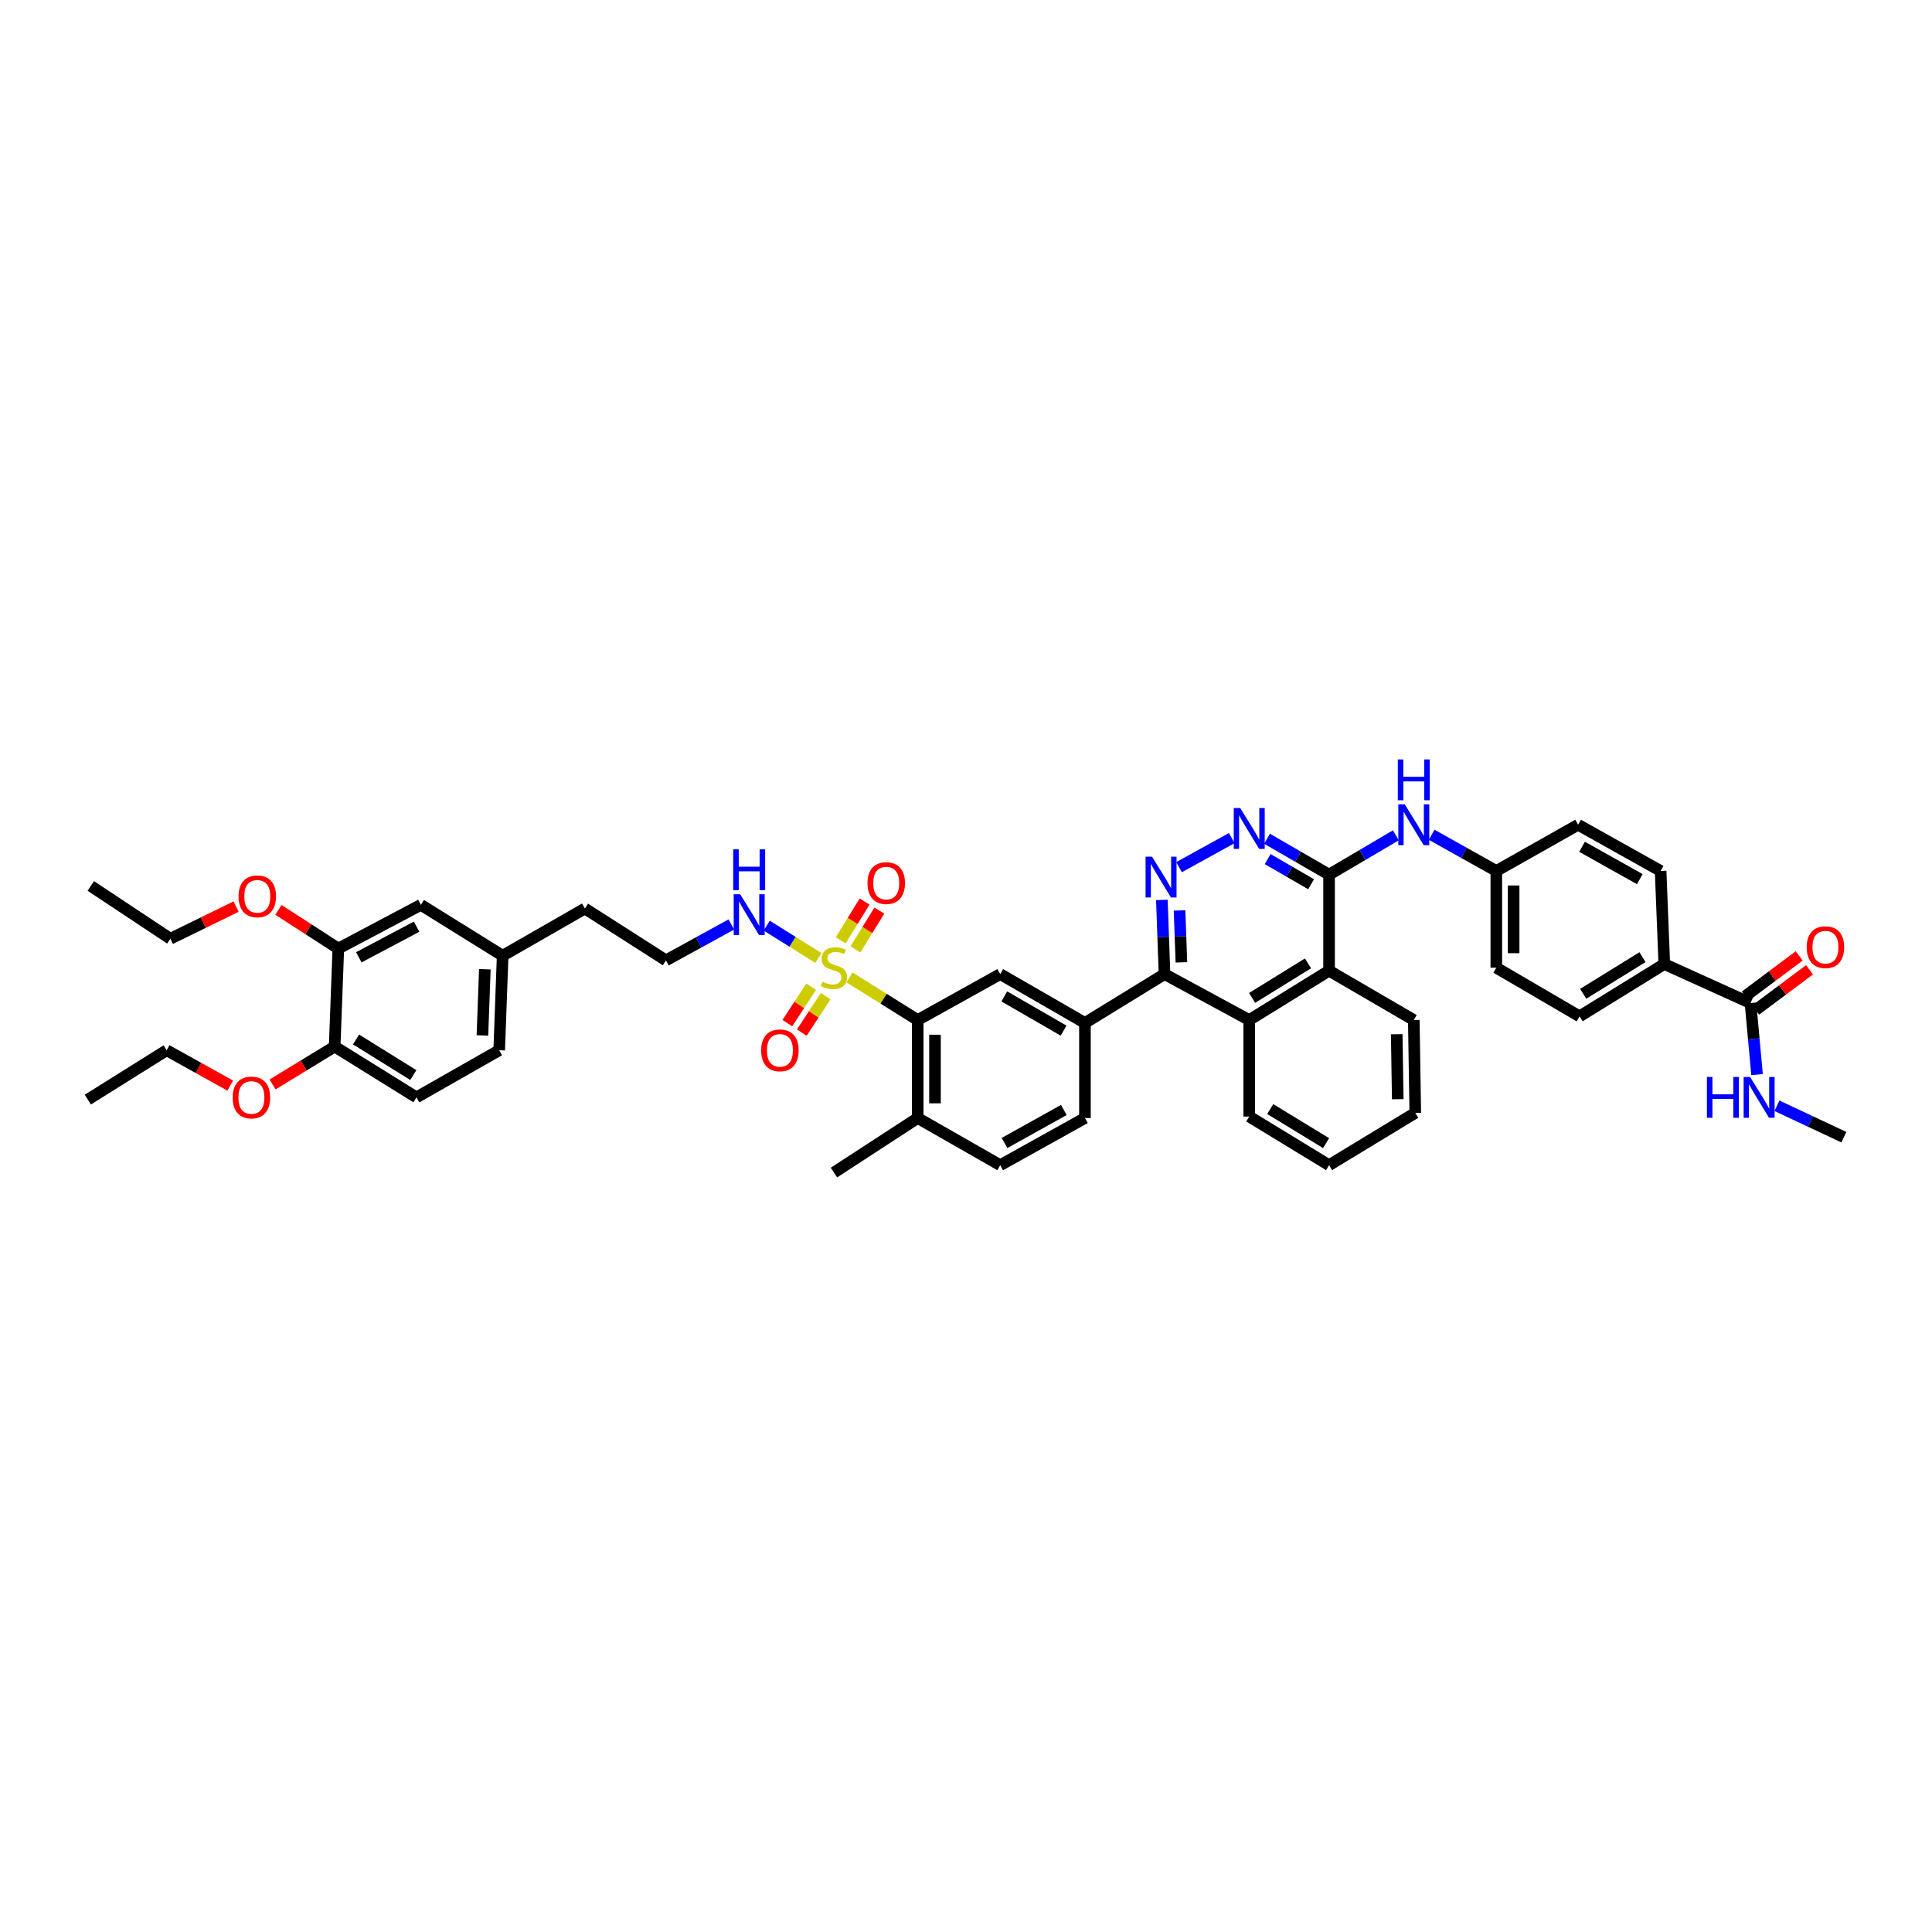 <?xml version='1.0' encoding='iso-8859-1'?>
<svg version='1.1' baseProfile='full'
              xmlns='http://www.w3.org/2000/svg'
                      xmlns:rdkit='http://www.rdkit.org/xml'
                      xmlns:xlink='http://www.w3.org/1999/xlink'
                  xml:space='preserve'
width='1000px' height='1000px' viewBox='0 0 1000 1000'>
<!-- END OF HEADER -->
<rect style='opacity:1.0;fill:#FFFFFF;stroke:none' width='1000' height='1000' x='0' y='0'> </rect>
<path class='bond-2' d='M 439.702,505.919 L 457.347,516.944' style='fill:none;fill-rule:evenodd;stroke:#CCCC00;stroke-width:6px;stroke-linecap:butt;stroke-linejoin:miter;stroke-opacity:1' />
<path class='bond-2' d='M 457.347,516.944 L 474.993,527.969' style='fill:none;fill-rule:evenodd;stroke:#000000;stroke-width:6px;stroke-linecap:butt;stroke-linejoin:miter;stroke-opacity:1' />
<path class='bond-11' d='M 442.757,491.414 L 448.952,481.376' style='fill:none;fill-rule:evenodd;stroke:#CCCC00;stroke-width:6px;stroke-linecap:butt;stroke-linejoin:miter;stroke-opacity:1' />
<path class='bond-11' d='M 448.952,481.376 L 455.147,471.337' style='fill:none;fill-rule:evenodd;stroke:#FF0000;stroke-width:6px;stroke-linecap:butt;stroke-linejoin:miter;stroke-opacity:1' />
<path class='bond-11' d='M 435.137,486.711 L 441.332,476.673' style='fill:none;fill-rule:evenodd;stroke:#CCCC00;stroke-width:6px;stroke-linecap:butt;stroke-linejoin:miter;stroke-opacity:1' />
<path class='bond-11' d='M 441.332,476.673 L 447.528,466.635' style='fill:none;fill-rule:evenodd;stroke:#FF0000;stroke-width:6px;stroke-linecap:butt;stroke-linejoin:miter;stroke-opacity:1' />
<path class='bond-12' d='M 419.851,510.733 L 413.689,520.146' style='fill:none;fill-rule:evenodd;stroke:#CCCC00;stroke-width:6px;stroke-linecap:butt;stroke-linejoin:miter;stroke-opacity:1' />
<path class='bond-12' d='M 413.689,520.146 L 407.527,529.558' style='fill:none;fill-rule:evenodd;stroke:#FF0000;stroke-width:6px;stroke-linecap:butt;stroke-linejoin:miter;stroke-opacity:1' />
<path class='bond-12' d='M 427.343,515.638 L 421.18,525.05' style='fill:none;fill-rule:evenodd;stroke:#CCCC00;stroke-width:6px;stroke-linecap:butt;stroke-linejoin:miter;stroke-opacity:1' />
<path class='bond-12' d='M 421.18,525.05 L 415.018,534.462' style='fill:none;fill-rule:evenodd;stroke:#FF0000;stroke-width:6px;stroke-linecap:butt;stroke-linejoin:miter;stroke-opacity:1' />
<path class='bond-14' d='M 423.58,495.838 L 410.214,487.473' style='fill:none;fill-rule:evenodd;stroke:#CCCC00;stroke-width:6px;stroke-linecap:butt;stroke-linejoin:miter;stroke-opacity:1' />
<path class='bond-14' d='M 410.214,487.473 L 396.848,479.109' style='fill:none;fill-rule:evenodd;stroke:#0000FF;stroke-width:6px;stroke-linecap:butt;stroke-linejoin:miter;stroke-opacity:1' />
<path class='bond-0' d='M 601.381,465.799 L 602.066,484.997' style='fill:none;fill-rule:evenodd;stroke:#0000FF;stroke-width:6px;stroke-linecap:butt;stroke-linejoin:miter;stroke-opacity:1' />
<path class='bond-0' d='M 602.066,484.997 L 602.751,504.196' style='fill:none;fill-rule:evenodd;stroke:#000000;stroke-width:6px;stroke-linecap:butt;stroke-linejoin:miter;stroke-opacity:1' />
<path class='bond-0' d='M 610.535,471.24 L 611.015,484.678' style='fill:none;fill-rule:evenodd;stroke:#0000FF;stroke-width:6px;stroke-linecap:butt;stroke-linejoin:miter;stroke-opacity:1' />
<path class='bond-0' d='M 611.015,484.678 L 611.494,498.117' style='fill:none;fill-rule:evenodd;stroke:#000000;stroke-width:6px;stroke-linecap:butt;stroke-linejoin:miter;stroke-opacity:1' />
<path class='bond-4' d='M 610.277,448.84 L 637.556,433.8' style='fill:none;fill-rule:evenodd;stroke:#0000FF;stroke-width:6px;stroke-linecap:butt;stroke-linejoin:miter;stroke-opacity:1' />
<path class='bond-1' d='M 687.921,452.713 L 687.921,502.42' style='fill:none;fill-rule:evenodd;stroke:#000000;stroke-width:6px;stroke-linecap:butt;stroke-linejoin:miter;stroke-opacity:1' />
<path class='bond-9' d='M 687.921,452.713 L 705.206,442.538' style='fill:none;fill-rule:evenodd;stroke:#000000;stroke-width:6px;stroke-linecap:butt;stroke-linejoin:miter;stroke-opacity:1' />
<path class='bond-9' d='M 705.206,442.538 L 722.491,432.362' style='fill:none;fill-rule:evenodd;stroke:#0000FF;stroke-width:6px;stroke-linecap:butt;stroke-linejoin:miter;stroke-opacity:1' />
<path class='bond-46' d='M 687.921,452.713 L 671.868,443.425' style='fill:none;fill-rule:evenodd;stroke:#000000;stroke-width:6px;stroke-linecap:butt;stroke-linejoin:miter;stroke-opacity:1' />
<path class='bond-46' d='M 671.868,443.425 L 655.814,434.137' style='fill:none;fill-rule:evenodd;stroke:#0000FF;stroke-width:6px;stroke-linecap:butt;stroke-linejoin:miter;stroke-opacity:1' />
<path class='bond-46' d='M 678.621,457.677 L 667.383,451.176' style='fill:none;fill-rule:evenodd;stroke:#000000;stroke-width:6px;stroke-linecap:butt;stroke-linejoin:miter;stroke-opacity:1' />
<path class='bond-46' d='M 667.383,451.176 L 656.146,444.674' style='fill:none;fill-rule:evenodd;stroke:#0000FF;stroke-width:6px;stroke-linecap:butt;stroke-linejoin:miter;stroke-opacity:1' />
<path class='bond-7' d='M 474.993,527.969 L 517.71,504.196' style='fill:none;fill-rule:evenodd;stroke:#000000;stroke-width:6px;stroke-linecap:butt;stroke-linejoin:miter;stroke-opacity:1' />
<path class='bond-16' d='M 474.993,527.969 L 474.993,578.685' style='fill:none;fill-rule:evenodd;stroke:#000000;stroke-width:6px;stroke-linecap:butt;stroke-linejoin:miter;stroke-opacity:1' />
<path class='bond-16' d='M 483.947,535.577 L 483.947,571.078' style='fill:none;fill-rule:evenodd;stroke:#000000;stroke-width:6px;stroke-linecap:butt;stroke-linejoin:miter;stroke-opacity:1' />
<path class='bond-3' d='M 602.751,504.196 L 561.566,529.487' style='fill:none;fill-rule:evenodd;stroke:#000000;stroke-width:6px;stroke-linecap:butt;stroke-linejoin:miter;stroke-opacity:1' />
<path class='bond-5' d='M 602.751,504.196 L 646.607,527.969' style='fill:none;fill-rule:evenodd;stroke:#000000;stroke-width:6px;stroke-linecap:butt;stroke-linejoin:miter;stroke-opacity:1' />
<path class='bond-8' d='M 646.607,527.969 L 687.921,502.42' style='fill:none;fill-rule:evenodd;stroke:#000000;stroke-width:6px;stroke-linecap:butt;stroke-linejoin:miter;stroke-opacity:1' />
<path class='bond-8' d='M 648.094,516.521 L 677.014,498.636' style='fill:none;fill-rule:evenodd;stroke:#000000;stroke-width:6px;stroke-linecap:butt;stroke-linejoin:miter;stroke-opacity:1' />
<path class='bond-34' d='M 646.607,527.969 L 646.607,577.919' style='fill:none;fill-rule:evenodd;stroke:#000000;stroke-width:6px;stroke-linecap:butt;stroke-linejoin:miter;stroke-opacity:1' />
<path class='bond-6' d='M 561.566,529.487 L 517.71,504.196' style='fill:none;fill-rule:evenodd;stroke:#000000;stroke-width:6px;stroke-linecap:butt;stroke-linejoin:miter;stroke-opacity:1' />
<path class='bond-6' d='M 550.514,533.45 L 519.815,515.746' style='fill:none;fill-rule:evenodd;stroke:#000000;stroke-width:6px;stroke-linecap:butt;stroke-linejoin:miter;stroke-opacity:1' />
<path class='bond-45' d='M 561.566,529.487 L 561.566,578.685' style='fill:none;fill-rule:evenodd;stroke:#000000;stroke-width:6px;stroke-linecap:butt;stroke-linejoin:miter;stroke-opacity:1' />
<path class='bond-35' d='M 687.921,502.42 L 731.777,527.969' style='fill:none;fill-rule:evenodd;stroke:#000000;stroke-width:6px;stroke-linecap:butt;stroke-linejoin:miter;stroke-opacity:1' />
<path class='bond-23' d='M 741.015,432.066 L 757.755,441.437' style='fill:none;fill-rule:evenodd;stroke:#0000FF;stroke-width:6px;stroke-linecap:butt;stroke-linejoin:miter;stroke-opacity:1' />
<path class='bond-23' d='M 757.755,441.437 L 774.494,450.808' style='fill:none;fill-rule:evenodd;stroke:#000000;stroke-width:6px;stroke-linecap:butt;stroke-linejoin:miter;stroke-opacity:1' />
<path class='bond-10' d='M 906.058,519.194 L 861.436,498.982' style='fill:none;fill-rule:evenodd;stroke:#000000;stroke-width:6px;stroke-linecap:butt;stroke-linejoin:miter;stroke-opacity:1' />
<path class='bond-20' d='M 908.738,522.78 L 922.676,512.364' style='fill:none;fill-rule:evenodd;stroke:#000000;stroke-width:6px;stroke-linecap:butt;stroke-linejoin:miter;stroke-opacity:1' />
<path class='bond-20' d='M 922.676,512.364 L 936.614,501.948' style='fill:none;fill-rule:evenodd;stroke:#FF0000;stroke-width:6px;stroke-linecap:butt;stroke-linejoin:miter;stroke-opacity:1' />
<path class='bond-20' d='M 903.378,515.608 L 917.316,505.191' style='fill:none;fill-rule:evenodd;stroke:#000000;stroke-width:6px;stroke-linecap:butt;stroke-linejoin:miter;stroke-opacity:1' />
<path class='bond-20' d='M 917.316,505.191 L 931.254,494.775' style='fill:none;fill-rule:evenodd;stroke:#FF0000;stroke-width:6px;stroke-linecap:butt;stroke-linejoin:miter;stroke-opacity:1' />
<path class='bond-22' d='M 906.058,519.194 L 907.75,537.704' style='fill:none;fill-rule:evenodd;stroke:#000000;stroke-width:6px;stroke-linecap:butt;stroke-linejoin:miter;stroke-opacity:1' />
<path class='bond-22' d='M 907.75,537.704 L 909.442,556.214' style='fill:none;fill-rule:evenodd;stroke:#0000FF;stroke-width:6px;stroke-linecap:butt;stroke-linejoin:miter;stroke-opacity:1' />
<path class='bond-13' d='M 175.118,490.973 L 217.84,468.349' style='fill:none;fill-rule:evenodd;stroke:#000000;stroke-width:6px;stroke-linecap:butt;stroke-linejoin:miter;stroke-opacity:1' />
<path class='bond-13' d='M 185.717,495.493 L 215.622,479.655' style='fill:none;fill-rule:evenodd;stroke:#000000;stroke-width:6px;stroke-linecap:butt;stroke-linejoin:miter;stroke-opacity:1' />
<path class='bond-31' d='M 175.118,490.973 L 159.617,480.966' style='fill:none;fill-rule:evenodd;stroke:#000000;stroke-width:6px;stroke-linecap:butt;stroke-linejoin:miter;stroke-opacity:1' />
<path class='bond-31' d='M 159.617,480.966 L 144.116,470.959' style='fill:none;fill-rule:evenodd;stroke:#FF0000;stroke-width:6px;stroke-linecap:butt;stroke-linejoin:miter;stroke-opacity:1' />
<path class='bond-47' d='M 175.118,490.973 L 173.218,541.689' style='fill:none;fill-rule:evenodd;stroke:#000000;stroke-width:6px;stroke-linecap:butt;stroke-linejoin:miter;stroke-opacity:1' />
<path class='bond-32' d='M 378.535,478.505 L 361.611,487.794' style='fill:none;fill-rule:evenodd;stroke:#0000FF;stroke-width:6px;stroke-linecap:butt;stroke-linejoin:miter;stroke-opacity:1' />
<path class='bond-32' d='M 361.611,487.794 L 344.688,497.082' style='fill:none;fill-rule:evenodd;stroke:#000000;stroke-width:6px;stroke-linecap:butt;stroke-linejoin:miter;stroke-opacity:1' />
<path class='bond-15' d='M 861.436,498.982 L 817.584,526.064' style='fill:none;fill-rule:evenodd;stroke:#000000;stroke-width:6px;stroke-linecap:butt;stroke-linejoin:miter;stroke-opacity:1' />
<path class='bond-15' d='M 850.153,495.426 L 819.457,514.383' style='fill:none;fill-rule:evenodd;stroke:#000000;stroke-width:6px;stroke-linecap:butt;stroke-linejoin:miter;stroke-opacity:1' />
<path class='bond-49' d='M 861.436,498.982 L 859.535,450.808' style='fill:none;fill-rule:evenodd;stroke:#000000;stroke-width:6px;stroke-linecap:butt;stroke-linejoin:miter;stroke-opacity:1' />
<path class='bond-21' d='M 474.993,578.685 L 517.71,603.096' style='fill:none;fill-rule:evenodd;stroke:#000000;stroke-width:6px;stroke-linecap:butt;stroke-linejoin:miter;stroke-opacity:1' />
<path class='bond-37' d='M 474.993,578.685 L 431.649,606.916' style='fill:none;fill-rule:evenodd;stroke:#000000;stroke-width:6px;stroke-linecap:butt;stroke-linejoin:miter;stroke-opacity:1' />
<path class='bond-17' d='M 173.218,541.689 L 215.552,568.005' style='fill:none;fill-rule:evenodd;stroke:#000000;stroke-width:6px;stroke-linecap:butt;stroke-linejoin:miter;stroke-opacity:1' />
<path class='bond-17' d='M 184.295,538.032 L 213.929,556.453' style='fill:none;fill-rule:evenodd;stroke:#000000;stroke-width:6px;stroke-linecap:butt;stroke-linejoin:miter;stroke-opacity:1' />
<path class='bond-33' d='M 173.218,541.689 L 157.154,551.5' style='fill:none;fill-rule:evenodd;stroke:#000000;stroke-width:6px;stroke-linecap:butt;stroke-linejoin:miter;stroke-opacity:1' />
<path class='bond-33' d='M 157.154,551.5 L 141.09,561.31' style='fill:none;fill-rule:evenodd;stroke:#FF0000;stroke-width:6px;stroke-linecap:butt;stroke-linejoin:miter;stroke-opacity:1' />
<path class='bond-18' d='M 561.566,578.685 L 517.71,603.096' style='fill:none;fill-rule:evenodd;stroke:#000000;stroke-width:6px;stroke-linecap:butt;stroke-linejoin:miter;stroke-opacity:1' />
<path class='bond-18' d='M 550.633,574.523 L 519.933,591.61' style='fill:none;fill-rule:evenodd;stroke:#000000;stroke-width:6px;stroke-linecap:butt;stroke-linejoin:miter;stroke-opacity:1' />
<path class='bond-19' d='M 217.84,468.349 L 260.174,494.664' style='fill:none;fill-rule:evenodd;stroke:#000000;stroke-width:6px;stroke-linecap:butt;stroke-linejoin:miter;stroke-opacity:1' />
<path class='bond-38' d='M 919.746,572.339 L 937.061,580.475' style='fill:none;fill-rule:evenodd;stroke:#0000FF;stroke-width:6px;stroke-linecap:butt;stroke-linejoin:miter;stroke-opacity:1' />
<path class='bond-38' d='M 937.061,580.475 L 954.376,588.61' style='fill:none;fill-rule:evenodd;stroke:#000000;stroke-width:6px;stroke-linecap:butt;stroke-linejoin:miter;stroke-opacity:1' />
<path class='bond-28' d='M 774.494,450.808 L 816.828,426.895' style='fill:none;fill-rule:evenodd;stroke:#000000;stroke-width:6px;stroke-linecap:butt;stroke-linejoin:miter;stroke-opacity:1' />
<path class='bond-29' d='M 774.494,450.808 L 774.494,500.887' style='fill:none;fill-rule:evenodd;stroke:#000000;stroke-width:6px;stroke-linecap:butt;stroke-linejoin:miter;stroke-opacity:1' />
<path class='bond-29' d='M 783.449,458.32 L 783.449,493.376' style='fill:none;fill-rule:evenodd;stroke:#000000;stroke-width:6px;stroke-linecap:butt;stroke-linejoin:miter;stroke-opacity:1' />
<path class='bond-24' d='M 859.535,450.808 L 816.828,426.895' style='fill:none;fill-rule:evenodd;stroke:#000000;stroke-width:6px;stroke-linecap:butt;stroke-linejoin:miter;stroke-opacity:1' />
<path class='bond-24' d='M 848.755,455.034 L 818.86,438.295' style='fill:none;fill-rule:evenodd;stroke:#000000;stroke-width:6px;stroke-linecap:butt;stroke-linejoin:miter;stroke-opacity:1' />
<path class='bond-25' d='M 817.584,526.064 L 774.494,500.887' style='fill:none;fill-rule:evenodd;stroke:#000000;stroke-width:6px;stroke-linecap:butt;stroke-linejoin:miter;stroke-opacity:1' />
<path class='bond-26' d='M 215.552,568.005 L 258.383,543.604' style='fill:none;fill-rule:evenodd;stroke:#000000;stroke-width:6px;stroke-linecap:butt;stroke-linejoin:miter;stroke-opacity:1' />
<path class='bond-27' d='M 260.174,494.664 L 302.752,470.254' style='fill:none;fill-rule:evenodd;stroke:#000000;stroke-width:6px;stroke-linecap:butt;stroke-linejoin:miter;stroke-opacity:1' />
<path class='bond-30' d='M 260.174,494.664 L 258.383,543.604' style='fill:none;fill-rule:evenodd;stroke:#000000;stroke-width:6px;stroke-linecap:butt;stroke-linejoin:miter;stroke-opacity:1' />
<path class='bond-30' d='M 250.957,501.678 L 249.703,535.936' style='fill:none;fill-rule:evenodd;stroke:#000000;stroke-width:6px;stroke-linecap:butt;stroke-linejoin:miter;stroke-opacity:1' />
<path class='bond-39' d='M 122.214,469.246 L 105.195,477.568' style='fill:none;fill-rule:evenodd;stroke:#FF0000;stroke-width:6px;stroke-linecap:butt;stroke-linejoin:miter;stroke-opacity:1' />
<path class='bond-39' d='M 105.195,477.568 L 88.177,485.889' style='fill:none;fill-rule:evenodd;stroke:#000000;stroke-width:6px;stroke-linecap:butt;stroke-linejoin:miter;stroke-opacity:1' />
<path class='bond-36' d='M 344.688,497.082 L 302.752,470.254' style='fill:none;fill-rule:evenodd;stroke:#000000;stroke-width:6px;stroke-linecap:butt;stroke-linejoin:miter;stroke-opacity:1' />
<path class='bond-40' d='M 119.172,561.912 L 102.714,552.758' style='fill:none;fill-rule:evenodd;stroke:#FF0000;stroke-width:6px;stroke-linecap:butt;stroke-linejoin:miter;stroke-opacity:1' />
<path class='bond-40' d='M 102.714,552.758 L 86.256,543.604' style='fill:none;fill-rule:evenodd;stroke:#000000;stroke-width:6px;stroke-linecap:butt;stroke-linejoin:miter;stroke-opacity:1' />
<path class='bond-41' d='M 646.607,577.919 L 687.921,603.096' style='fill:none;fill-rule:evenodd;stroke:#000000;stroke-width:6px;stroke-linecap:butt;stroke-linejoin:miter;stroke-opacity:1' />
<path class='bond-41' d='M 657.464,574.049 L 686.384,591.673' style='fill:none;fill-rule:evenodd;stroke:#000000;stroke-width:6px;stroke-linecap:butt;stroke-linejoin:miter;stroke-opacity:1' />
<path class='bond-48' d='M 731.777,527.969 L 732.543,576.014' style='fill:none;fill-rule:evenodd;stroke:#000000;stroke-width:6px;stroke-linecap:butt;stroke-linejoin:miter;stroke-opacity:1' />
<path class='bond-48' d='M 722.939,535.319 L 723.475,568.95' style='fill:none;fill-rule:evenodd;stroke:#000000;stroke-width:6px;stroke-linecap:butt;stroke-linejoin:miter;stroke-opacity:1' />
<path class='bond-44' d='M 88.177,485.889 L 46.992,458.563' style='fill:none;fill-rule:evenodd;stroke:#000000;stroke-width:6px;stroke-linecap:butt;stroke-linejoin:miter;stroke-opacity:1' />
<path class='bond-43' d='M 86.256,543.604 L 45.455,569.154' style='fill:none;fill-rule:evenodd;stroke:#000000;stroke-width:6px;stroke-linecap:butt;stroke-linejoin:miter;stroke-opacity:1' />
<path class='bond-42' d='M 687.921,603.096 L 732.543,576.014' style='fill:none;fill-rule:evenodd;stroke:#000000;stroke-width:6px;stroke-linecap:butt;stroke-linejoin:miter;stroke-opacity:1' />
<path  class='atom-0' d='M 425.679 508.14
Q 425.918 508.23, 426.903 508.648
Q 427.888 509.066, 428.963 509.334
Q 430.067 509.573, 431.141 509.573
Q 433.141 509.573, 434.305 508.618
Q 435.469 507.633, 435.469 505.932
Q 435.469 504.768, 434.872 504.051
Q 434.305 503.335, 433.41 502.947
Q 432.514 502.559, 431.022 502.111
Q 429.142 501.544, 428.007 501.007
Q 426.903 500.47, 426.097 499.335
Q 425.321 498.201, 425.321 496.291
Q 425.321 493.634, 427.112 491.993
Q 428.933 490.351, 432.514 490.351
Q 434.962 490.351, 437.738 491.515
L 437.051 493.814
Q 434.514 492.769, 432.604 492.769
Q 430.544 492.769, 429.41 493.634
Q 428.276 494.47, 428.306 495.933
Q 428.306 497.067, 428.873 497.753
Q 429.47 498.44, 430.306 498.828
Q 431.171 499.216, 432.604 499.664
Q 434.514 500.261, 435.648 500.858
Q 436.783 501.455, 437.588 502.678
Q 438.424 503.872, 438.424 505.932
Q 438.424 508.857, 436.454 510.439
Q 434.514 511.991, 431.261 511.991
Q 429.38 511.991, 427.948 511.573
Q 426.545 511.185, 424.873 510.498
L 425.679 508.14
' fill='#CCCC00'/>
<path  class='atom-1' d='M 596.289 443.411
L 603.213 454.604
Q 603.9 455.708, 605.004 457.708
Q 606.109 459.708, 606.168 459.827
L 606.168 443.411
L 608.974 443.411
L 608.974 464.543
L 606.079 464.543
L 598.647 452.305
Q 597.781 450.873, 596.856 449.231
Q 595.96 447.589, 595.692 447.082
L 595.692 464.543
L 592.946 464.543
L 592.946 443.411
L 596.289 443.411
' fill='#0000FF'/>
<path  class='atom-5' d='M 641.936 418.244
L 648.86 429.437
Q 649.547 430.541, 650.651 432.541
Q 651.756 434.541, 651.815 434.66
L 651.815 418.244
L 654.621 418.244
L 654.621 439.376
L 651.726 439.376
L 644.294 427.139
Q 643.428 425.706, 642.503 424.064
Q 641.607 422.423, 641.339 421.915
L 641.339 439.376
L 638.593 439.376
L 638.593 418.244
L 641.936 418.244
' fill='#0000FF'/>
<path  class='atom-10' d='M 727.106 416.329
L 734.031 427.522
Q 734.717 428.626, 735.822 430.626
Q 736.926 432.626, 736.986 432.745
L 736.986 416.329
L 739.791 416.329
L 739.791 437.461
L 736.896 437.461
L 729.464 425.224
Q 728.598 423.791, 727.673 422.149
Q 726.778 420.508, 726.509 420
L 726.509 437.461
L 723.763 437.461
L 723.763 416.329
L 727.106 416.329
' fill='#0000FF'/>
<path  class='atom-10' d='M 723.509 393.084
L 726.375 393.084
L 726.375 402.068
L 737.18 402.068
L 737.18 393.084
L 740.045 393.084
L 740.045 414.216
L 737.18 414.216
L 737.18 404.456
L 726.375 404.456
L 726.375 414.216
L 723.509 414.216
L 723.509 393.084
' fill='#0000FF'/>
<path  class='atom-12' d='M 449.015 457.091
Q 449.015 452.017, 451.522 449.181
Q 454.03 446.346, 458.716 446.346
Q 463.402 446.346, 465.909 449.181
Q 468.416 452.017, 468.416 457.091
Q 468.416 462.225, 465.879 465.15
Q 463.342 468.045, 458.716 468.045
Q 454.059 468.045, 451.522 465.15
Q 449.015 462.255, 449.015 457.091
M 458.716 465.657
Q 461.939 465.657, 463.67 463.508
Q 465.431 461.329, 465.431 457.091
Q 465.431 452.942, 463.67 450.853
Q 461.939 448.734, 458.716 448.734
Q 455.492 448.734, 453.731 450.823
Q 452 452.912, 452 457.091
Q 452 461.359, 453.731 463.508
Q 455.492 465.657, 458.716 465.657
' fill='#FF0000'/>
<path  class='atom-13' d='M 393.981 543.664
Q 393.981 538.59, 396.488 535.755
Q 398.995 532.919, 403.682 532.919
Q 408.368 532.919, 410.875 535.755
Q 413.382 538.59, 413.382 543.664
Q 413.382 548.798, 410.845 551.723
Q 408.308 554.618, 403.682 554.618
Q 399.025 554.618, 396.488 551.723
Q 393.981 548.828, 393.981 543.664
M 403.682 552.23
Q 406.905 552.23, 408.636 550.081
Q 410.397 547.903, 410.397 543.664
Q 410.397 539.515, 408.636 537.426
Q 406.905 535.307, 403.682 535.307
Q 400.458 535.307, 398.697 537.396
Q 396.966 539.486, 396.966 543.664
Q 396.966 547.932, 398.697 550.081
Q 400.458 552.23, 403.682 552.23
' fill='#FF0000'/>
<path  class='atom-15' d='M 383.107 462.866
L 390.031 474.059
Q 390.718 475.164, 391.822 477.164
Q 392.926 479.163, 392.986 479.283
L 392.986 462.866
L 395.792 462.866
L 395.792 483.999
L 392.897 483.999
L 385.464 471.761
Q 384.599 470.328, 383.674 468.687
Q 382.778 467.045, 382.51 466.538
L 382.51 483.999
L 379.764 483.999
L 379.764 462.866
L 383.107 462.866
' fill='#0000FF'/>
<path  class='atom-15' d='M 379.51 439.621
L 382.375 439.621
L 382.375 448.605
L 393.18 448.605
L 393.18 439.621
L 396.045 439.621
L 396.045 460.753
L 393.18 460.753
L 393.18 450.993
L 382.375 450.993
L 382.375 460.753
L 379.51 460.753
L 379.51 439.621
' fill='#0000FF'/>
<path  class='atom-21' d='M 935.144 490.267
Q 935.144 485.193, 937.652 482.357
Q 940.159 479.522, 944.845 479.522
Q 949.531 479.522, 952.038 482.357
Q 954.545 485.193, 954.545 490.267
Q 954.545 495.4, 952.008 498.326
Q 949.471 501.221, 944.845 501.221
Q 940.189 501.221, 937.652 498.326
Q 935.144 495.43, 935.144 490.267
M 944.845 498.833
Q 948.069 498.833, 949.8 496.684
Q 951.561 494.505, 951.561 490.267
Q 951.561 486.118, 949.8 484.029
Q 948.069 481.909, 944.845 481.909
Q 941.621 481.909, 939.86 483.999
Q 938.129 486.088, 938.129 490.267
Q 938.129 494.535, 939.86 496.684
Q 941.621 498.833, 944.845 498.833
' fill='#FF0000'/>
<path  class='atom-23' d='M 883.493 557.439
L 886.358 557.439
L 886.358 566.423
L 897.163 566.423
L 897.163 557.439
L 900.029 557.439
L 900.029 578.571
L 897.163 578.571
L 897.163 568.811
L 886.358 568.811
L 886.358 578.571
L 883.493 578.571
L 883.493 557.439
' fill='#0000FF'/>
<path  class='atom-23' d='M 905.849 557.439
L 912.774 568.632
Q 913.46 569.736, 914.564 571.736
Q 915.669 573.736, 915.729 573.855
L 915.729 557.439
L 918.534 557.439
L 918.534 578.571
L 915.639 578.571
L 908.207 566.334
Q 907.341 564.901, 906.416 563.259
Q 905.521 561.618, 905.252 561.11
L 905.252 578.571
L 902.506 578.571
L 902.506 557.439
L 905.849 557.439
' fill='#0000FF'/>
<path  class='atom-32' d='M 123.466 463.951
Q 123.466 458.877, 125.974 456.041
Q 128.481 453.206, 133.167 453.206
Q 137.853 453.206, 140.36 456.041
Q 142.867 458.877, 142.867 463.951
Q 142.867 469.085, 140.33 472.01
Q 137.793 474.905, 133.167 474.905
Q 128.511 474.905, 125.974 472.01
Q 123.466 469.115, 123.466 463.951
M 133.167 472.517
Q 136.39 472.517, 138.122 470.368
Q 139.883 468.189, 139.883 463.951
Q 139.883 459.802, 138.122 457.713
Q 136.39 455.594, 133.167 455.594
Q 129.943 455.594, 128.182 457.683
Q 126.451 459.772, 126.451 463.951
Q 126.451 468.219, 128.182 470.368
Q 129.943 472.517, 133.167 472.517
' fill='#FF0000'/>
<path  class='atom-34' d='M 120.427 568.065
Q 120.427 562.991, 122.934 560.155
Q 125.441 557.319, 130.127 557.319
Q 134.814 557.319, 137.321 560.155
Q 139.828 562.991, 139.828 568.065
Q 139.828 573.198, 137.291 576.124
Q 134.754 579.019, 130.127 579.019
Q 125.471 579.019, 122.934 576.124
Q 120.427 573.228, 120.427 568.065
M 130.127 576.631
Q 133.351 576.631, 135.082 574.482
Q 136.843 572.303, 136.843 568.065
Q 136.843 563.916, 135.082 561.826
Q 133.351 559.707, 130.127 559.707
Q 126.904 559.707, 125.143 561.797
Q 123.412 563.886, 123.412 568.065
Q 123.412 572.333, 125.143 574.482
Q 126.904 576.631, 130.127 576.631
' fill='#FF0000'/>
</svg>
